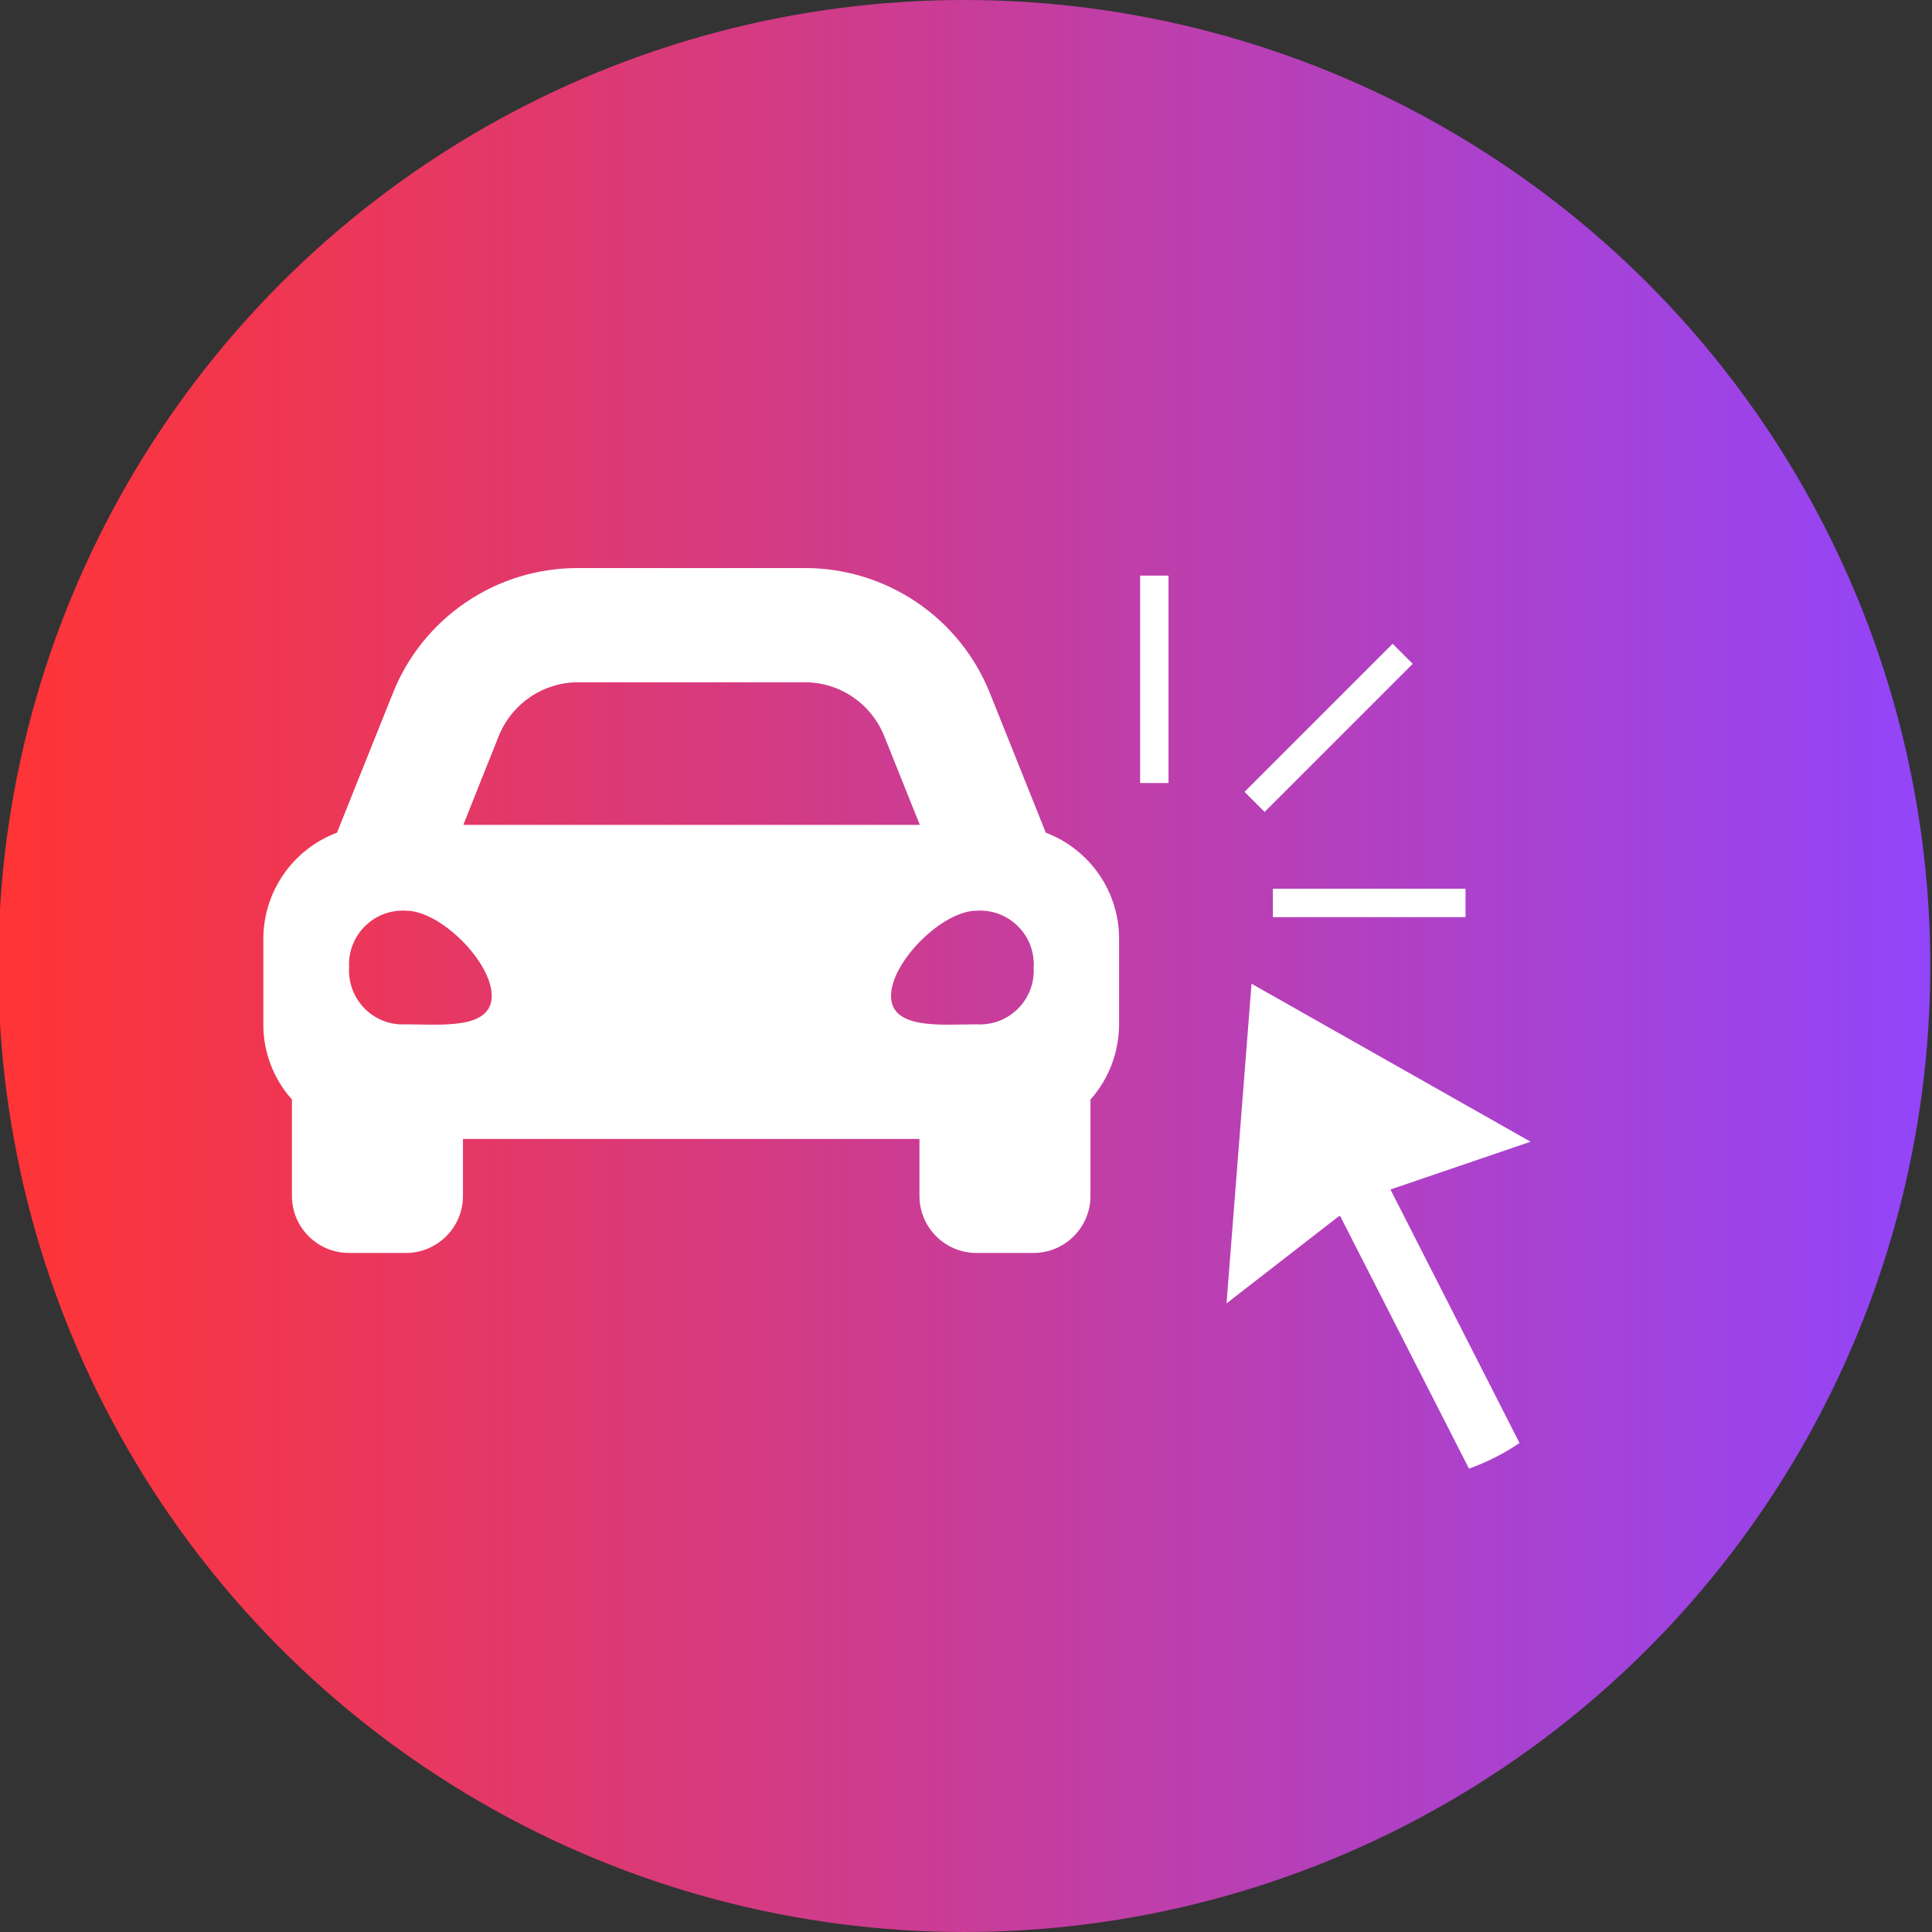 <?xml version="1.0" encoding="utf-8"?>
<!-- Generator: Adobe Illustrator 25.4.1, SVG Export Plug-In . SVG Version: 6.00 Build 0)  -->
<svg version="1.1" id="Livello_1" xmlns="http://www.w3.org/2000/svg" xmlns:xlink="http://www.w3.org/1999/xlink" x="0px" y="0px"
	 viewBox="0 0 102 102" style="enable-background:new 0 0 102 102;" xml:space="preserve">
<rect x="0" y="0" width="102" height="102" fill="#333333" stroke="none"/>
<style type="text/css">
	.st0{fill:url(#circlecallmissed_00000040555504685353345140000014892240604732335774_);}
	
		.st1{fill:none;stroke:url(#Ellisse_458_00000067955125585231528340000015236244646558913470_);stroke-width:2;stroke-miterlimit:10;}
	.st2{fill:url(#Tracciato_1318_00000080182020273461781570000016330304082708423599_);}
	.st3{fill:url(#Ellisse_458_00000072998954984863737990000003315056331099917988_);}
	.st4{fill:none;}
	.st5{fill:#FFFFFF;}
	.st6{fill:url(#Ellisse_458_00000127753099551535109700000001332765261887412364_);}
	.st7{fill:url(#Ellisse_459_00000090988922037719503240000009916189101571644805_);}
	.st8{fill:url(#Tracciato_1325_00000148627853186136968290000000733794978441673894_);}
	.st9{fill:url(#Ellisse_459_00000114040970776950720470000001787667885400118934_);}
	.st10{fill:url(#Tracciato_1327_00000080174439824377544680000018091425731985709736_);}
	.st11{fill:#12202C;}
	.st12{fill:url(#Tracciato_1887_00000121997227184408731750000017132274672461270689_);}
	.st13{fill:url(#Ellisse_459_00000148624970517157518350000013153007546698410635_);}
	.st14{fill:url(#Ellisse_367_00000036220042487426837330000004258064055666157719_);}
	.st15{fill-rule:evenodd;clip-rule:evenodd;fill:url(#Tracciato_1904_00000111188832380837106800000006453869238244176774_);}
	
		.st16{fill:none;stroke:url(#Ellisse_458_00000161600040789063105910000015856452176224504508_);stroke-width:2;stroke-miterlimit:10;}
	
		.st17{fill:none;stroke:url(#Ellisse_458_00000163049146709076581750000000170482618752743043_);stroke-width:2;stroke-miterlimit:10;}
	.st18{fill:url(#Ellisse_377_00000034057995328560721260000018318792910660362905_);}
	.st19{fill:url(#Rettangolo_6214_00000023243836212598164320000015601258968588108479_);}
	.st20{fill:url(#Icon_metro-gas-station_00000080172433165862251200000013089161424125072050_);}
	.st21{fill:url(#Icon_ionic-ios-speedometer_00000076582399631565789950000006778091744659763117_);}
	.st22{fill:url(#Icon_awesome-calendar-alt_00000179644713752359232720000013180990796708380592_);}
	.st23{fill:url(#Ellisse_482_00000029035829503502268310000015437936881360835746_);}
	.st24{fill:url(#Ellisse_479_00000005985944790161462050000012432741427004746682_);}
	.st25{fill:url(#Ellisse_482_00000013901139812574936350000017330228535247354761_);}
</style>
<g id="Raggruppa_8861_00000124160546050206526330000015202305956751816333_" transform="translate(15493 1653)">
	
		<linearGradient id="Ellisse_482_00000170255488005097475670000003795168123131992968_" gradientUnits="userSpaceOnUse" x1="-15493.094" y1="-1602" x2="-15391.094" y2="-1602">
		<stop  offset="0" style="stop-color:#FF3435"/>
		<stop  offset="1" style="stop-color:#9245FA"/>
	</linearGradient>
	
		<circle id="Ellisse_482_00000057130289536478466290000001995587822713162885_" style="fill:url(#Ellisse_482_00000170255488005097475670000003795168123131992968_);" cx="-15442.09" cy="-1602" r="51"/>
	<g id="Raggruppa_8860_00000003821121442085137180000001996325503258675114_" transform="translate(-454.668 25)">
		<path id="Icon_awesome-car-alt_00000150788649923713805040000011562881789077693115_" class="st5" d="M-14983.12-1634.04
			l-1.06-2.65l-1.88-4.69c-1.59-4.01-5.48-6.64-9.79-6.63h-11.96c-4.32-0.01-8.2,2.61-9.79,6.63l-1.88,4.69l-1.06,2.65
			c-2.34,0.88-3.89,3.12-3.89,5.62v4.52c0,1.46,0.54,2.86,1.51,3.95v5.09c0,1.66,1.35,3.01,3.01,3.01l0,0h3.01
			c1.66,0,3.01-1.35,3.01-3.01v-3.01h24.1v3.01c0,1.66,1.35,3.01,3.01,3.01h3.01c1.66,0,3.01-1.35,3.01-3.01v-5.09
			c0.97-1.09,1.5-2.49,1.51-3.95v-4.52C-14979.24-1630.92-14980.79-1633.15-14983.12-1634.04z M-15012-1639.14
			c0.69-1.72,2.35-2.84,4.2-2.84h11.95c1.85,0,3.51,1.12,4.2,2.84l1.88,4.69h-24.1C-15013.88-1634.44-15012-1639.14-15012-1639.14z
			 M-15016.89-1623.92c-1.57,0.1-2.91-1.1-3.01-2.66c-0.01-0.11-0.01-0.23,0-0.34c-0.09-1.57,1.11-2.91,2.67-3
			c0.11-0.01,0.23-0.01,0.34,0c1.81,0,4.52,2.7,4.52,4.5C-15012.38-1623.62-15015.09-1623.92-15016.89-1623.92z M-14986.77-1623.92
			c-1.81,0-4.52,0.3-4.52-1.5c0-1.8,2.71-4.5,4.52-4.5c1.57-0.1,2.92,1.1,3.01,2.66c0.01,0.11,0.01,0.23,0,0.34
			c0.09,1.57-1.11,2.91-2.67,3C-14986.54-1623.91-14986.66-1623.91-14986.77-1623.92z"/>
		
			<g id="Raggruppa_8859_00000108270216063656328490000004681196174906124214_" transform="matrix(0.951, 0.309, -0.309, 0.951, -14976.152, -1634.237)">
			<path id="Icon_metro-arrow-up-left_00000059993482382022105840000016778339321775229066_" class="st5" d="M27.18,25.26
				l-12.5-12.51c6.24,0,6.24-3.02-3.64-3.02c-0.83,0-1.51,0.67-1.51,1.5c0,0,0,0,0,0l0,0c0,9.88,3.02,3.64,3.02,3.64l12.51,12.5
				C25.84,26.77,26.56,26.06,27.18,25.26z"/>
			<path id="Icon_material-play-arrow_00000011747018183634778660000007440116100149108144_" class="st5" d="M10.19,23.03l4.19-6.17
				l2.19-2.23l6.25-4.68L6.23,6.57L10.19,23.03z"/>
		</g>
		<g id="Linea_599_00000004504013505408297090000003400305579976608942_">
			<rect x="-14978.14" y="-1647.61" class="st5" width="1.5" height="10.95"/>
		</g>
		<g id="Linea_600_00000170964538709507921320000005002597155855213196_">
			
				<rect x="-14975.49" y="-1638.9" transform="matrix(0.707 -0.707 0.707 0.707 -3226.254 -11065.162)" class="st5" width="11.06" height="1.5"/>
		</g>
		<g id="Linea_601_00000086688505657248480550000010934968835536625025_">
			<rect x="-14971.13" y="-1631.08" class="st5" width="10.17" height="1.5"/>
		</g>
	</g>
</g>
</svg>
